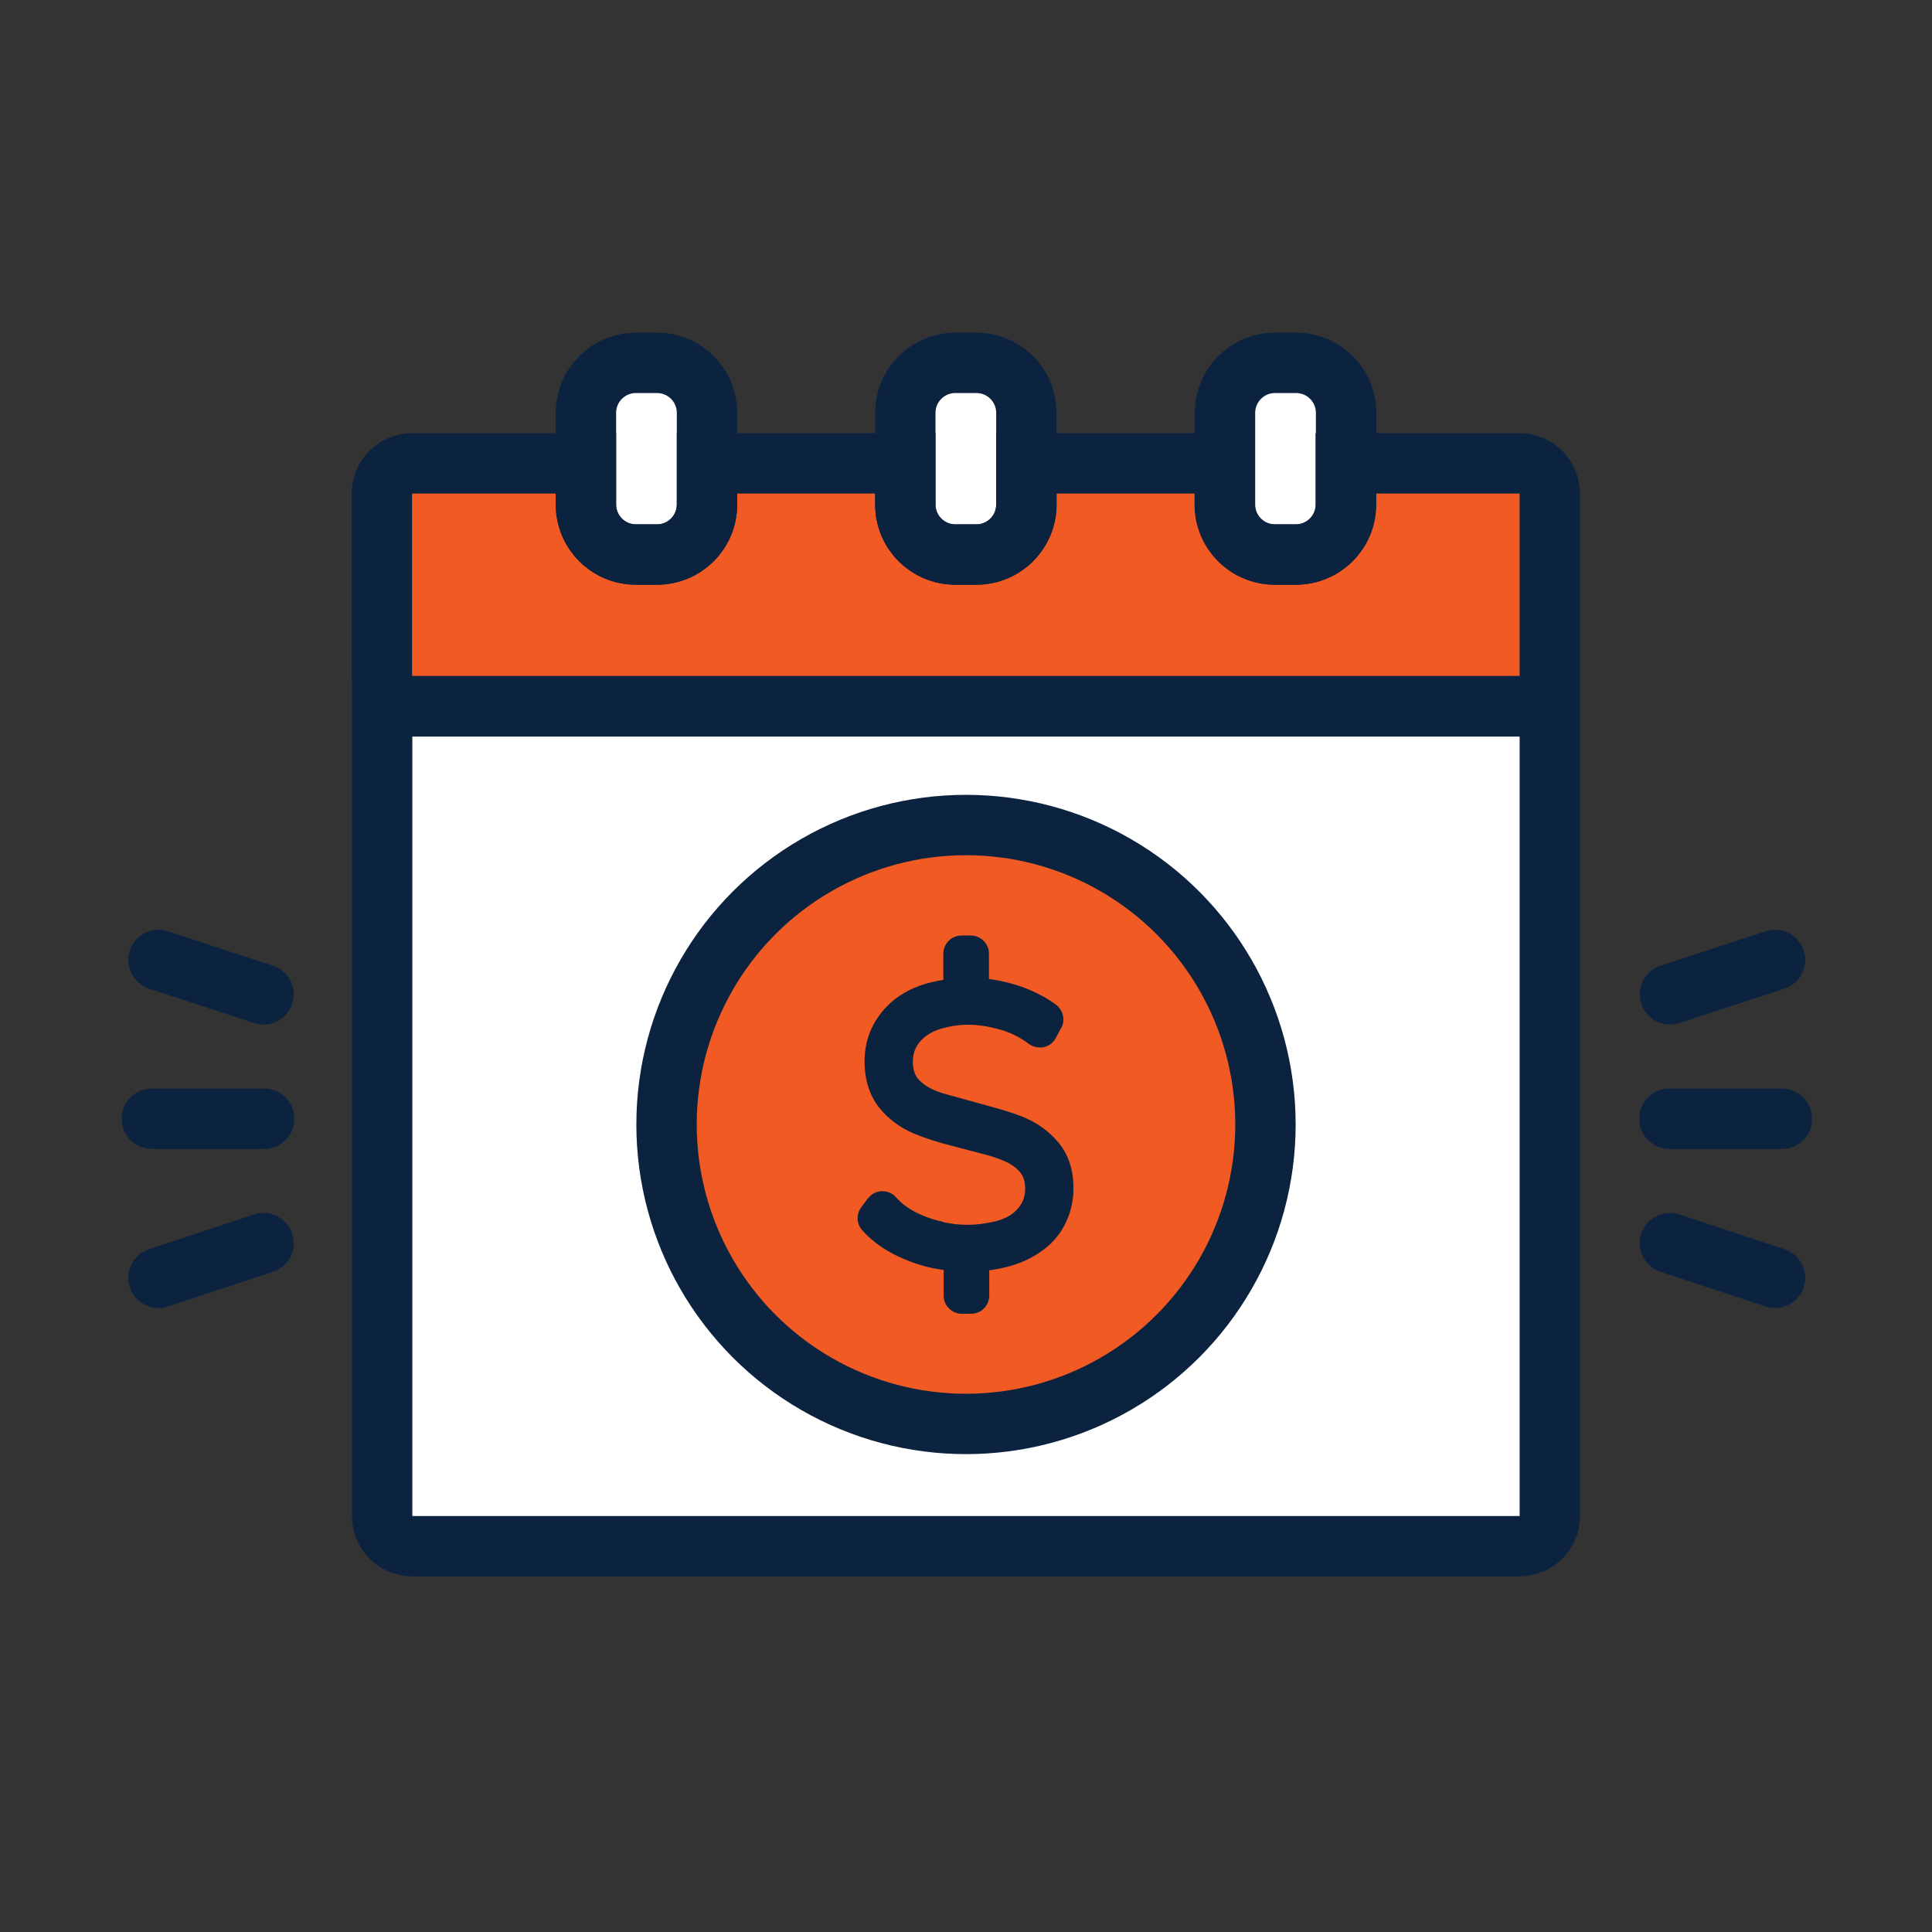 <?xml version="1.0" encoding="UTF-8"?><svg xmlns="http://www.w3.org/2000/svg" viewBox="0 0 64 64"><rect x="0" y="0" width="64" height="64" fill="#333333" stroke="none"/><defs><style>.cls-1{fill:#f15a22;}.cls-2{fill:#fff;}.cls-3{fill:#0c2340;}.cls-4{stroke-linecap:round;stroke-linejoin:round;}.cls-4,.cls-5{fill:none;stroke:#0c2340;stroke-width:2px;}.cls-5{stroke-miterlimit:10;}</style></defs><g id="Icon_Fills"><path class="cls-2" d="M50.34,23.4H13.66c-.55,0-1-.45-1-1v27.82c0,.55,.45,1,1,1H50.34c.55,0,1-.45,1-1V22.4c0,.55-.45,1-1,1Z"/><circle class="cls-1" cx="32" cy="37.25" r="9.92"/><rect class="cls-2" x="30" y="12.02" width="4.01" height="6.35" rx="1.66" ry="1.66"/><rect class="cls-2" x="40.58" y="12.02" width="4.01" height="6.35" rx="1.66" ry="1.66"/><rect class="cls-2" x="19.41" y="12.02" width="4.01" height="6.35" rx="1.66" ry="1.66"/><path class="cls-1" d="M50.34,15.35h-5.76v1.36c0,.92-.74,1.66-1.66,1.66h-.69c-.92,0-1.66-.74-1.66-1.66v-1.36h-6.57v1.36c0,.92-.74,1.66-1.66,1.66h-.69c-.92,0-1.66-.74-1.66-1.66v-1.36h-6.57v1.36c0,.92-.74,1.66-1.66,1.66h-.69c-.92,0-1.66-.74-1.66-1.66v-1.36h-5.76c-.55,0-1,.45-1,1v6.04c0,.55,.45,1,1,1H50.34c.55,0,1-.45,1-1v-6.04c0-.55-.45-1-1-1Z"/></g><g id="Icons"><path class="cls-5" d="M50.34,23.4H13.66c-.55,0-1-.45-1-1v27.82c0,.55,.45,1,1,1H50.34c.55,0,1-.45,1-1V22.4c0,.55-.45,1-1,1Z"/><path class="cls-5" d="M50.34,15.35h-5.76v1.36c0,.92-.74,1.66-1.66,1.66h-.69c-.92,0-1.66-.74-1.66-1.66v-1.36h-6.57v1.36c0,.92-.74,1.66-1.66,1.66h-.69c-.92,0-1.66-.74-1.66-1.66v-1.36h-6.57v1.36c0,.92-.74,1.66-1.66,1.66h-.69c-.92,0-1.66-.74-1.66-1.66v-1.36h-5.76c-.55,0-1,.45-1,1v6.04c0,.55,.45,1,1,1H50.34c.55,0,1-.45,1-1v-6.04c0-.55-.45-1-1-1Z"/><path class="cls-5" d="M32.34,12.02h-.69c-.92,0-1.66,.74-1.66,1.66v3.03c0,.92,.74,1.66,1.66,1.66h.69c.92,0,1.66-.74,1.66-1.66v-3.03c0-.92-.74-1.66-1.66-1.66Z"/><path class="cls-5" d="M42.93,12.02h-.69c-.92,0-1.66,.74-1.66,1.66v3.03c0,.92,.74,1.66,1.66,1.66h.69c.92,0,1.66-.74,1.66-1.66v-3.03c0-.92-.74-1.66-1.66-1.66Z"/><path class="cls-5" d="M21.76,12.02h-.69c-.92,0-1.66,.74-1.66,1.66v3.03c0,.92,.74,1.66,1.66,1.66h.69c.92,0,1.66-.74,1.66-1.66v-3.03c0-.92-.74-1.66-1.66-1.66Z"/><circle class="cls-4" cx="32" cy="37.25" r="9.92"/><path class="cls-3" d="M31.26,40.48c-.24-.05-.46-.12-.68-.21-.39-.16-.69-.37-.89-.6-.12-.14-.28-.21-.48-.21-.18,0-.35,.1-.46,.24l-.22,.29c-.17,.23-.16,.55,.03,.76,.35,.4,.83,.73,1.42,.97,.4,.17,.83,.29,1.28,.35v.85c0,.33,.27,.6,.6,.6h.31c.33,0,.6-.27,.6-.6v-.84c.46-.06,.86-.17,1.21-.33,.53-.25,.93-.58,1.19-1,0,0,0,0,0,0,.26-.42,.39-.88,.39-1.38,0-.64-.18-1.17-.54-1.57-.32-.37-.72-.64-1.18-.82-.29-.11-.66-.23-1.08-.34l-1.52-.42c-.12-.04-.22-.08-.32-.12-.22-.1-.4-.23-.53-.39-.1-.13-.15-.31-.15-.54,0-.32,.11-.57,.36-.79,.16-.14,.37-.25,.64-.32,.38-.11,.83-.15,1.3-.08,.08,.01,.15,.02,.23,.04,.14,.03,.27,.06,.41,.1,.33,.1,.64,.26,.9,.46,.14,.1,.32,.14,.49,.11,.17-.04,.32-.14,.4-.3l.18-.33c.15-.26,.07-.6-.17-.78-.37-.27-.81-.49-1.31-.65-.3-.09-.6-.16-.91-.2v-.84c0-.33-.27-.6-.6-.6h-.31c-.33,0-.6,.27-.6,.6v.87c-.73,.11-1.32,.37-1.76,.77-.56,.52-.85,1.17-.85,1.93,0,.62,.17,1.14,.49,1.54,.3,.37,.68,.65,1.12,.84,.28,.12,.61,.23,.99,.34l1.52,.4c.17,.05,.33,.11,.46,.16,.23,.09,.42,.22,.57,.39,.11,.13,.17,.31,.17,.55,0,.32-.12,.57-.38,.79-.19,.16-.46,.27-.81,.33-.39,.08-.84,.1-1.28,.03-.08-.01-.16-.03-.24-.04Z"/><line class="cls-4" x1="59.03" y1="37.06" x2="55.3" y2="37.06"/><line class="cls-4" x1="58.8" y1="42.33" x2="55.32" y2="41.18"/><line class="cls-4" x1="58.8" y1="31.8" x2="55.32" y2="32.94"/><line class="cls-4" x1="5.03" y1="37.06" x2="8.75" y2="37.06"/><line class="cls-4" x1="5.25" y1="42.33" x2="8.73" y2="41.18"/><line class="cls-4" x1="5.25" y1="31.8" x2="8.73" y2="32.94"/></g></svg>